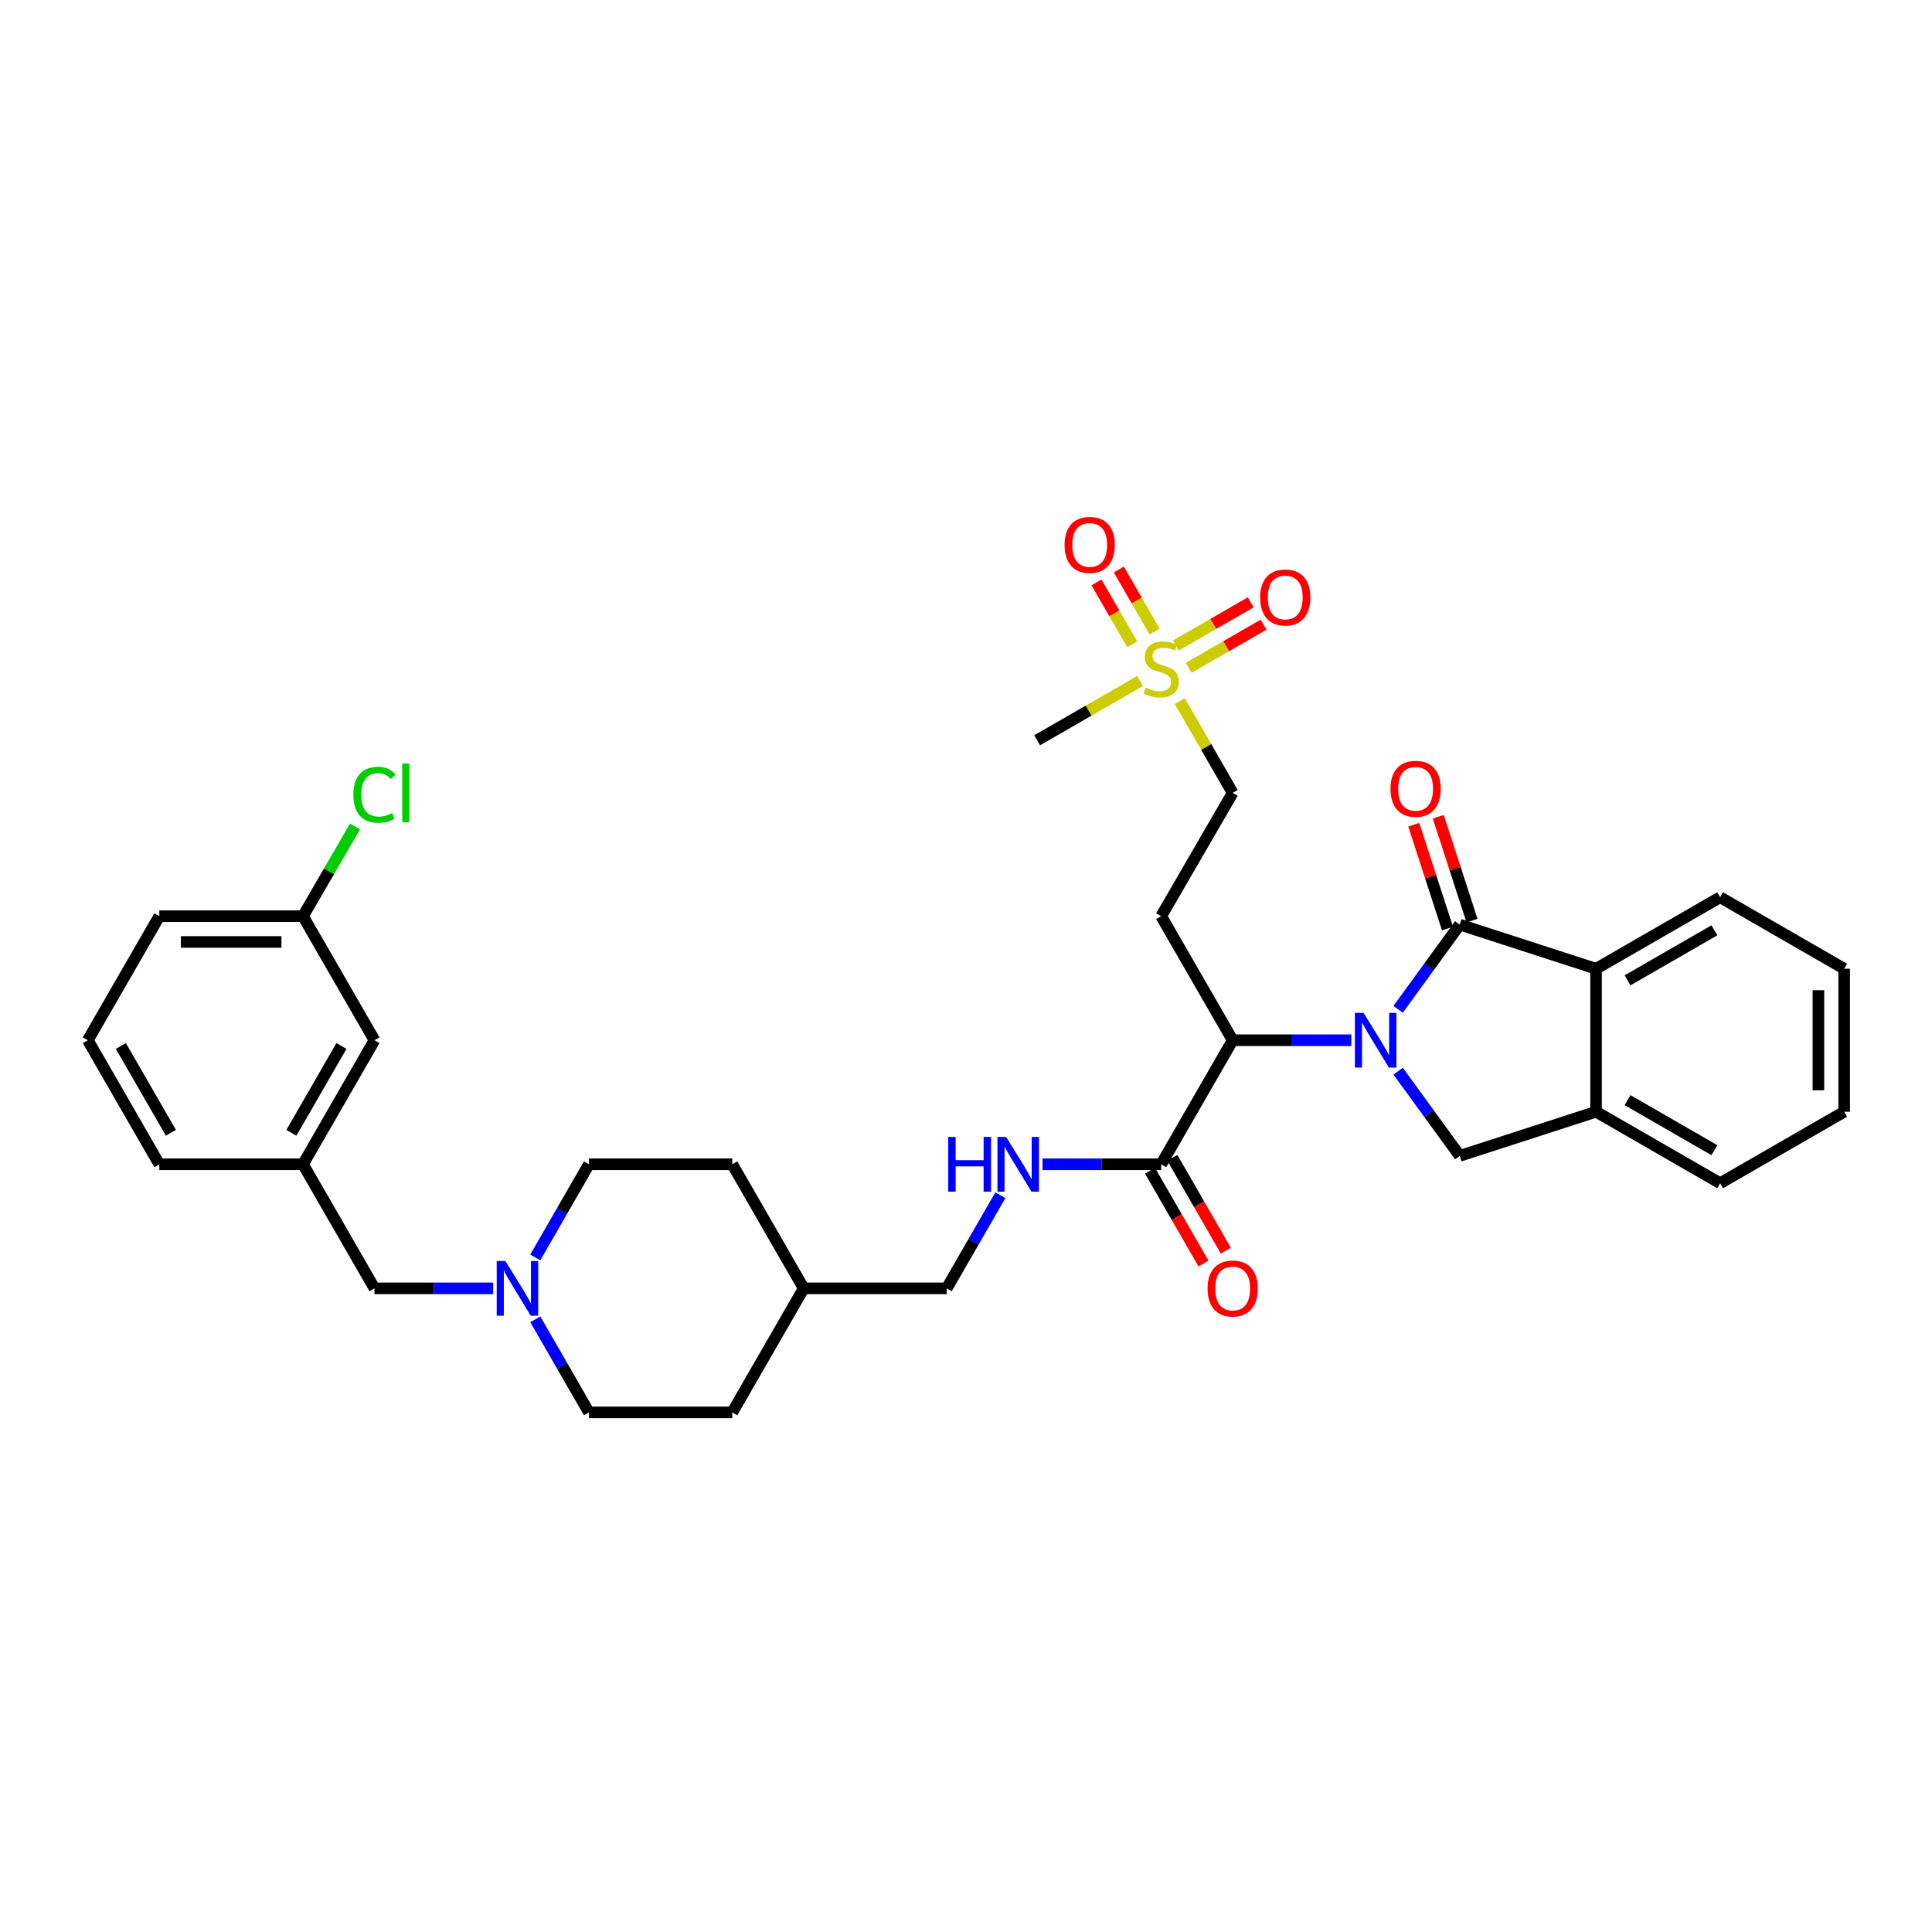 <?xml version='1.0' encoding='iso-8859-1'?>
<svg version='1.1' baseProfile='full'
              xmlns='http://www.w3.org/2000/svg'
                      xmlns:rdkit='http://www.rdkit.org/xml'
                      xmlns:xlink='http://www.w3.org/1999/xlink'
                  xml:space='preserve'
width='1000px' height='1000px' viewBox='0 0 1000 1000'>
<!-- END OF HEADER -->
<rect style='opacity:1.0;fill:#FFFFFF;stroke:none' width='1000' height='1000' x='0' y='0'> </rect>
<path class='bond-0' d='M 723.677,522.416 L 739.622,500.493' style='fill:none;fill-rule:evenodd;stroke:#0000FF;stroke-width:6px;stroke-linecap:butt;stroke-linejoin:miter;stroke-opacity:1' />
<path class='bond-0' d='M 739.622,500.493 L 755.567,478.57' style='fill:none;fill-rule:evenodd;stroke:#000000;stroke-width:6px;stroke-linecap:butt;stroke-linejoin:miter;stroke-opacity:1' />
<path class='bond-2' d='M 699.443,538.426 L 668.734,538.426' style='fill:none;fill-rule:evenodd;stroke:#0000FF;stroke-width:6px;stroke-linecap:butt;stroke-linejoin:miter;stroke-opacity:1' />
<path class='bond-2' d='M 668.734,538.426 L 638.026,538.426' style='fill:none;fill-rule:evenodd;stroke:#000000;stroke-width:6px;stroke-linecap:butt;stroke-linejoin:miter;stroke-opacity:1' />
<path class='bond-3' d='M 723.677,554.437 L 739.622,576.359' style='fill:none;fill-rule:evenodd;stroke:#0000FF;stroke-width:6px;stroke-linecap:butt;stroke-linejoin:miter;stroke-opacity:1' />
<path class='bond-3' d='M 739.622,576.359 L 755.567,598.282' style='fill:none;fill-rule:evenodd;stroke:#000000;stroke-width:6px;stroke-linecap:butt;stroke-linejoin:miter;stroke-opacity:1' />
<path class='bond-4' d='M 755.567,478.57 L 826.121,501.427' style='fill:none;fill-rule:evenodd;stroke:#000000;stroke-width:6px;stroke-linecap:butt;stroke-linejoin:miter;stroke-opacity:1' />
<path class='bond-10' d='M 761.909,476.511 L 753.178,449.631' style='fill:none;fill-rule:evenodd;stroke:#000000;stroke-width:6px;stroke-linecap:butt;stroke-linejoin:miter;stroke-opacity:1' />
<path class='bond-10' d='M 753.178,449.631 L 744.448,422.751' style='fill:none;fill-rule:evenodd;stroke:#FF0000;stroke-width:6px;stroke-linecap:butt;stroke-linejoin:miter;stroke-opacity:1' />
<path class='bond-10' d='M 749.225,480.63 L 740.495,453.751' style='fill:none;fill-rule:evenodd;stroke:#000000;stroke-width:6px;stroke-linecap:butt;stroke-linejoin:miter;stroke-opacity:1' />
<path class='bond-10' d='M 740.495,453.751 L 731.764,426.871' style='fill:none;fill-rule:evenodd;stroke:#FF0000;stroke-width:6px;stroke-linecap:butt;stroke-linejoin:miter;stroke-opacity:1' />
<path class='bond-1' d='M 610.667,362.9 L 624.347,386.644' style='fill:none;fill-rule:evenodd;stroke:#CCCC00;stroke-width:6px;stroke-linecap:butt;stroke-linejoin:miter;stroke-opacity:1' />
<path class='bond-1' d='M 624.347,386.644 L 638.026,410.387' style='fill:none;fill-rule:evenodd;stroke:#000000;stroke-width:6px;stroke-linecap:butt;stroke-linejoin:miter;stroke-opacity:1' />
<path class='bond-11' d='M 615.288,345.645 L 634.659,334.484' style='fill:none;fill-rule:evenodd;stroke:#CCCC00;stroke-width:6px;stroke-linecap:butt;stroke-linejoin:miter;stroke-opacity:1' />
<path class='bond-11' d='M 634.659,334.484 L 654.03,323.322' style='fill:none;fill-rule:evenodd;stroke:#FF0000;stroke-width:6px;stroke-linecap:butt;stroke-linejoin:miter;stroke-opacity:1' />
<path class='bond-11' d='M 608.63,334.091 L 628.001,322.929' style='fill:none;fill-rule:evenodd;stroke:#CCCC00;stroke-width:6px;stroke-linecap:butt;stroke-linejoin:miter;stroke-opacity:1' />
<path class='bond-11' d='M 628.001,322.929 L 647.372,311.767' style='fill:none;fill-rule:evenodd;stroke:#FF0000;stroke-width:6px;stroke-linecap:butt;stroke-linejoin:miter;stroke-opacity:1' />
<path class='bond-12' d='M 597.597,326.865 L 588.352,310.825' style='fill:none;fill-rule:evenodd;stroke:#CCCC00;stroke-width:6px;stroke-linecap:butt;stroke-linejoin:miter;stroke-opacity:1' />
<path class='bond-12' d='M 588.352,310.825 L 579.106,294.785' style='fill:none;fill-rule:evenodd;stroke:#FF0000;stroke-width:6px;stroke-linecap:butt;stroke-linejoin:miter;stroke-opacity:1' />
<path class='bond-12' d='M 586.043,333.525 L 576.798,317.485' style='fill:none;fill-rule:evenodd;stroke:#CCCC00;stroke-width:6px;stroke-linecap:butt;stroke-linejoin:miter;stroke-opacity:1' />
<path class='bond-12' d='M 576.798,317.485 L 567.552,301.444' style='fill:none;fill-rule:evenodd;stroke:#FF0000;stroke-width:6px;stroke-linecap:butt;stroke-linejoin:miter;stroke-opacity:1' />
<path class='bond-22' d='M 590.094,352.468 L 563.458,367.817' style='fill:none;fill-rule:evenodd;stroke:#CCCC00;stroke-width:6px;stroke-linecap:butt;stroke-linejoin:miter;stroke-opacity:1' />
<path class='bond-22' d='M 563.458,367.817 L 536.822,383.167' style='fill:none;fill-rule:evenodd;stroke:#000000;stroke-width:6px;stroke-linecap:butt;stroke-linejoin:miter;stroke-opacity:1' />
<path class='bond-6' d='M 638.026,538.426 L 601.027,602.631' style='fill:none;fill-rule:evenodd;stroke:#000000;stroke-width:6px;stroke-linecap:butt;stroke-linejoin:miter;stroke-opacity:1' />
<path class='bond-7' d='M 638.026,538.426 L 601.027,474.221' style='fill:none;fill-rule:evenodd;stroke:#000000;stroke-width:6px;stroke-linecap:butt;stroke-linejoin:miter;stroke-opacity:1' />
<path class='bond-5' d='M 755.567,598.282 L 826.121,575.433' style='fill:none;fill-rule:evenodd;stroke:#000000;stroke-width:6px;stroke-linecap:butt;stroke-linejoin:miter;stroke-opacity:1' />
<path class='bond-27' d='M 826.121,501.427 L 890.341,464.42' style='fill:none;fill-rule:evenodd;stroke:#000000;stroke-width:6px;stroke-linecap:butt;stroke-linejoin:miter;stroke-opacity:1' />
<path class='bond-27' d='M 842.412,507.43 L 887.366,481.525' style='fill:none;fill-rule:evenodd;stroke:#000000;stroke-width:6px;stroke-linecap:butt;stroke-linejoin:miter;stroke-opacity:1' />
<path class='bond-34' d='M 826.121,501.427 L 826.121,575.433' style='fill:none;fill-rule:evenodd;stroke:#000000;stroke-width:6px;stroke-linecap:butt;stroke-linejoin:miter;stroke-opacity:1' />
<path class='bond-28' d='M 826.121,575.433 L 890.341,612.433' style='fill:none;fill-rule:evenodd;stroke:#000000;stroke-width:6px;stroke-linecap:butt;stroke-linejoin:miter;stroke-opacity:1' />
<path class='bond-28' d='M 842.411,569.428 L 887.365,595.328' style='fill:none;fill-rule:evenodd;stroke:#000000;stroke-width:6px;stroke-linecap:butt;stroke-linejoin:miter;stroke-opacity:1' />
<path class='bond-9' d='M 601.027,602.631 L 570.318,602.631' style='fill:none;fill-rule:evenodd;stroke:#000000;stroke-width:6px;stroke-linecap:butt;stroke-linejoin:miter;stroke-opacity:1' />
<path class='bond-9' d='M 570.318,602.631 L 539.61,602.631' style='fill:none;fill-rule:evenodd;stroke:#0000FF;stroke-width:6px;stroke-linecap:butt;stroke-linejoin:miter;stroke-opacity:1' />
<path class='bond-14' d='M 595.249,605.96 L 609.09,629.983' style='fill:none;fill-rule:evenodd;stroke:#000000;stroke-width:6px;stroke-linecap:butt;stroke-linejoin:miter;stroke-opacity:1' />
<path class='bond-14' d='M 609.09,629.983 L 622.931,654.006' style='fill:none;fill-rule:evenodd;stroke:#FF0000;stroke-width:6px;stroke-linecap:butt;stroke-linejoin:miter;stroke-opacity:1' />
<path class='bond-14' d='M 606.804,599.302 L 620.645,623.326' style='fill:none;fill-rule:evenodd;stroke:#000000;stroke-width:6px;stroke-linecap:butt;stroke-linejoin:miter;stroke-opacity:1' />
<path class='bond-14' d='M 620.645,623.326 L 634.486,647.349' style='fill:none;fill-rule:evenodd;stroke:#FF0000;stroke-width:6px;stroke-linecap:butt;stroke-linejoin:miter;stroke-opacity:1' />
<path class='bond-13' d='M 601.027,474.221 L 638.026,410.387' style='fill:none;fill-rule:evenodd;stroke:#000000;stroke-width:6px;stroke-linecap:butt;stroke-linejoin:miter;stroke-opacity:1' />
<path class='bond-8' d='M 277.065,650.838 L 290.955,626.734' style='fill:none;fill-rule:evenodd;stroke:#0000FF;stroke-width:6px;stroke-linecap:butt;stroke-linejoin:miter;stroke-opacity:1' />
<path class='bond-8' d='M 290.955,626.734 L 304.844,602.631' style='fill:none;fill-rule:evenodd;stroke:#000000;stroke-width:6px;stroke-linecap:butt;stroke-linejoin:miter;stroke-opacity:1' />
<path class='bond-15' d='M 255.247,666.851 L 224.539,666.851' style='fill:none;fill-rule:evenodd;stroke:#0000FF;stroke-width:6px;stroke-linecap:butt;stroke-linejoin:miter;stroke-opacity:1' />
<path class='bond-15' d='M 224.539,666.851 L 193.831,666.851' style='fill:none;fill-rule:evenodd;stroke:#000000;stroke-width:6px;stroke-linecap:butt;stroke-linejoin:miter;stroke-opacity:1' />
<path class='bond-36' d='M 277.067,682.863 L 290.956,706.959' style='fill:none;fill-rule:evenodd;stroke:#0000FF;stroke-width:6px;stroke-linecap:butt;stroke-linejoin:miter;stroke-opacity:1' />
<path class='bond-36' d='M 290.956,706.959 L 304.844,731.055' style='fill:none;fill-rule:evenodd;stroke:#000000;stroke-width:6px;stroke-linecap:butt;stroke-linejoin:miter;stroke-opacity:1' />
<path class='bond-19' d='M 517.792,618.644 L 503.903,642.747' style='fill:none;fill-rule:evenodd;stroke:#0000FF;stroke-width:6px;stroke-linecap:butt;stroke-linejoin:miter;stroke-opacity:1' />
<path class='bond-19' d='M 503.903,642.747 L 490.013,666.851' style='fill:none;fill-rule:evenodd;stroke:#000000;stroke-width:6px;stroke-linecap:butt;stroke-linejoin:miter;stroke-opacity:1' />
<path class='bond-16' d='M 193.831,666.851 L 156.831,602.631' style='fill:none;fill-rule:evenodd;stroke:#000000;stroke-width:6px;stroke-linecap:butt;stroke-linejoin:miter;stroke-opacity:1' />
<path class='bond-20' d='M 156.831,602.631 L 193.831,538.426' style='fill:none;fill-rule:evenodd;stroke:#000000;stroke-width:6px;stroke-linecap:butt;stroke-linejoin:miter;stroke-opacity:1' />
<path class='bond-20' d='M 150.827,586.342 L 176.726,541.398' style='fill:none;fill-rule:evenodd;stroke:#000000;stroke-width:6px;stroke-linecap:butt;stroke-linejoin:miter;stroke-opacity:1' />
<path class='bond-30' d='M 156.831,602.631 L 82.454,602.631' style='fill:none;fill-rule:evenodd;stroke:#000000;stroke-width:6px;stroke-linecap:butt;stroke-linejoin:miter;stroke-opacity:1' />
<path class='bond-17' d='M 304.844,731.055 L 379.022,731.055' style='fill:none;fill-rule:evenodd;stroke:#000000;stroke-width:6px;stroke-linecap:butt;stroke-linejoin:miter;stroke-opacity:1' />
<path class='bond-18' d='M 304.844,602.631 L 379.022,602.631' style='fill:none;fill-rule:evenodd;stroke:#000000;stroke-width:6px;stroke-linecap:butt;stroke-linejoin:miter;stroke-opacity:1' />
<path class='bond-24' d='M 490.013,666.851 L 416.006,666.851' style='fill:none;fill-rule:evenodd;stroke:#000000;stroke-width:6px;stroke-linecap:butt;stroke-linejoin:miter;stroke-opacity:1' />
<path class='bond-21' d='M 193.831,538.426 L 156.831,474.221' style='fill:none;fill-rule:evenodd;stroke:#000000;stroke-width:6px;stroke-linecap:butt;stroke-linejoin:miter;stroke-opacity:1' />
<path class='bond-23' d='M 156.831,474.221 L 170.293,450.997' style='fill:none;fill-rule:evenodd;stroke:#000000;stroke-width:6px;stroke-linecap:butt;stroke-linejoin:miter;stroke-opacity:1' />
<path class='bond-23' d='M 170.293,450.997 L 183.754,427.772' style='fill:none;fill-rule:evenodd;stroke:#00CC00;stroke-width:6px;stroke-linecap:butt;stroke-linejoin:miter;stroke-opacity:1' />
<path class='bond-37' d='M 156.831,474.221 L 82.454,474.221' style='fill:none;fill-rule:evenodd;stroke:#000000;stroke-width:6px;stroke-linecap:butt;stroke-linejoin:miter;stroke-opacity:1' />
<path class='bond-37' d='M 145.675,487.557 L 93.611,487.557' style='fill:none;fill-rule:evenodd;stroke:#000000;stroke-width:6px;stroke-linecap:butt;stroke-linejoin:miter;stroke-opacity:1' />
<path class='bond-25' d='M 416.006,666.851 L 379.022,731.055' style='fill:none;fill-rule:evenodd;stroke:#000000;stroke-width:6px;stroke-linecap:butt;stroke-linejoin:miter;stroke-opacity:1' />
<path class='bond-26' d='M 416.006,666.851 L 379.022,602.631' style='fill:none;fill-rule:evenodd;stroke:#000000;stroke-width:6px;stroke-linecap:butt;stroke-linejoin:miter;stroke-opacity:1' />
<path class='bond-32' d='M 890.341,464.42 L 954.545,501.427' style='fill:none;fill-rule:evenodd;stroke:#000000;stroke-width:6px;stroke-linecap:butt;stroke-linejoin:miter;stroke-opacity:1' />
<path class='bond-33' d='M 890.341,612.433 L 954.545,575.433' style='fill:none;fill-rule:evenodd;stroke:#000000;stroke-width:6px;stroke-linecap:butt;stroke-linejoin:miter;stroke-opacity:1' />
<path class='bond-29' d='M 45.455,538.426 L 82.454,602.631' style='fill:none;fill-rule:evenodd;stroke:#000000;stroke-width:6px;stroke-linecap:butt;stroke-linejoin:miter;stroke-opacity:1' />
<path class='bond-29' d='M 62.559,541.398 L 88.459,586.342' style='fill:none;fill-rule:evenodd;stroke:#000000;stroke-width:6px;stroke-linecap:butt;stroke-linejoin:miter;stroke-opacity:1' />
<path class='bond-31' d='M 45.455,538.426 L 82.454,474.221' style='fill:none;fill-rule:evenodd;stroke:#000000;stroke-width:6px;stroke-linecap:butt;stroke-linejoin:miter;stroke-opacity:1' />
<path class='bond-35' d='M 954.545,501.427 L 954.545,575.433' style='fill:none;fill-rule:evenodd;stroke:#000000;stroke-width:6px;stroke-linecap:butt;stroke-linejoin:miter;stroke-opacity:1' />
<path class='bond-35' d='M 941.21,512.528 L 941.21,564.332' style='fill:none;fill-rule:evenodd;stroke:#000000;stroke-width:6px;stroke-linecap:butt;stroke-linejoin:miter;stroke-opacity:1' />
<path  class='atom-0' d='M 705.773 524.266
L 715.053 539.266
Q 715.973 540.746, 717.453 543.426
Q 718.933 546.106, 719.013 546.266
L 719.013 524.266
L 722.773 524.266
L 722.773 552.586
L 718.893 552.586
L 708.933 536.186
Q 707.773 534.266, 706.533 532.066
Q 705.333 529.866, 704.973 529.186
L 704.973 552.586
L 701.293 552.586
L 701.293 524.266
L 705.773 524.266
' fill='#0000FF'/>
<path  class='atom-2' d='M 593.027 355.888
Q 593.347 356.008, 594.667 356.568
Q 595.987 357.128, 597.427 357.488
Q 598.907 357.808, 600.347 357.808
Q 603.027 357.808, 604.587 356.528
Q 606.147 355.208, 606.147 352.928
Q 606.147 351.368, 605.347 350.408
Q 604.587 349.448, 603.387 348.928
Q 602.187 348.408, 600.187 347.808
Q 597.667 347.048, 596.147 346.328
Q 594.667 345.608, 593.587 344.088
Q 592.547 342.568, 592.547 340.008
Q 592.547 336.448, 594.947 334.248
Q 597.387 332.048, 602.187 332.048
Q 605.467 332.048, 609.187 333.608
L 608.267 336.688
Q 604.867 335.288, 602.307 335.288
Q 599.547 335.288, 598.027 336.448
Q 596.507 337.568, 596.547 339.528
Q 596.547 341.048, 597.307 341.968
Q 598.107 342.888, 599.227 343.408
Q 600.387 343.928, 602.307 344.528
Q 604.867 345.328, 606.387 346.128
Q 607.907 346.928, 608.987 348.568
Q 610.107 350.168, 610.107 352.928
Q 610.107 356.848, 607.467 358.968
Q 604.867 361.048, 600.507 361.048
Q 597.987 361.048, 596.067 360.488
Q 594.187 359.968, 591.947 359.048
L 593.027 355.888
' fill='#CCCC00'/>
<path  class='atom-9' d='M 261.577 652.691
L 270.857 667.691
Q 271.777 669.171, 273.257 671.851
Q 274.737 674.531, 274.817 674.691
L 274.817 652.691
L 278.577 652.691
L 278.577 681.011
L 274.697 681.011
L 264.737 664.611
Q 263.577 662.691, 262.337 660.491
Q 261.137 658.291, 260.777 657.611
L 260.777 681.011
L 257.097 681.011
L 257.097 652.691
L 261.577 652.691
' fill='#0000FF'/>
<path  class='atom-10' d='M 490.8 588.471
L 494.64 588.471
L 494.64 600.511
L 509.12 600.511
L 509.12 588.471
L 512.96 588.471
L 512.96 616.791
L 509.12 616.791
L 509.12 603.711
L 494.64 603.711
L 494.64 616.791
L 490.8 616.791
L 490.8 588.471
' fill='#0000FF'/>
<path  class='atom-10' d='M 520.76 588.471
L 530.04 603.471
Q 530.96 604.951, 532.44 607.631
Q 533.92 610.311, 534 610.471
L 534 588.471
L 537.76 588.471
L 537.76 616.791
L 533.88 616.791
L 523.92 600.391
Q 522.76 598.471, 521.52 596.271
Q 520.32 594.071, 519.96 593.391
L 519.96 616.791
L 516.28 616.791
L 516.28 588.471
L 520.76 588.471
' fill='#0000FF'/>
<path  class='atom-11' d='M 719.711 408.282
Q 719.711 401.482, 723.071 397.682
Q 726.431 393.882, 732.711 393.882
Q 738.991 393.882, 742.351 397.682
Q 745.711 401.482, 745.711 408.282
Q 745.711 415.162, 742.311 419.082
Q 738.911 422.962, 732.711 422.962
Q 726.471 422.962, 723.071 419.082
Q 719.711 415.202, 719.711 408.282
M 732.711 419.762
Q 737.031 419.762, 739.351 416.882
Q 741.711 413.962, 741.711 408.282
Q 741.711 402.722, 739.351 399.922
Q 737.031 397.082, 732.711 397.082
Q 728.391 397.082, 726.031 399.882
Q 723.711 402.682, 723.711 408.282
Q 723.711 414.002, 726.031 416.882
Q 728.391 419.762, 732.711 419.762
' fill='#FF0000'/>
<path  class='atom-12' d='M 652.239 309.248
Q 652.239 302.448, 655.599 298.648
Q 658.959 294.848, 665.239 294.848
Q 671.519 294.848, 674.879 298.648
Q 678.239 302.448, 678.239 309.248
Q 678.239 316.128, 674.839 320.048
Q 671.439 323.928, 665.239 323.928
Q 658.999 323.928, 655.599 320.048
Q 652.239 316.168, 652.239 309.248
M 665.239 320.728
Q 669.559 320.728, 671.879 317.848
Q 674.239 314.928, 674.239 309.248
Q 674.239 303.688, 671.879 300.888
Q 669.559 298.048, 665.239 298.048
Q 660.919 298.048, 658.559 300.848
Q 656.239 303.648, 656.239 309.248
Q 656.239 314.968, 658.559 317.848
Q 660.919 320.728, 665.239 320.728
' fill='#FF0000'/>
<path  class='atom-13' d='M 551.02 282.043
Q 551.02 275.243, 554.38 271.443
Q 557.74 267.643, 564.02 267.643
Q 570.3 267.643, 573.66 271.443
Q 577.02 275.243, 577.02 282.043
Q 577.02 288.923, 573.62 292.843
Q 570.22 296.723, 564.02 296.723
Q 557.78 296.723, 554.38 292.843
Q 551.02 288.963, 551.02 282.043
M 564.02 293.523
Q 568.34 293.523, 570.66 290.643
Q 573.02 287.723, 573.02 282.043
Q 573.02 276.483, 570.66 273.683
Q 568.34 270.843, 564.02 270.843
Q 559.7 270.843, 557.34 273.643
Q 555.02 276.443, 555.02 282.043
Q 555.02 287.763, 557.34 290.643
Q 559.7 293.523, 564.02 293.523
' fill='#FF0000'/>
<path  class='atom-15' d='M 625.026 666.931
Q 625.026 660.131, 628.386 656.331
Q 631.746 652.531, 638.026 652.531
Q 644.306 652.531, 647.666 656.331
Q 651.026 660.131, 651.026 666.931
Q 651.026 673.811, 647.626 677.731
Q 644.226 681.611, 638.026 681.611
Q 631.786 681.611, 628.386 677.731
Q 625.026 673.851, 625.026 666.931
M 638.026 678.411
Q 642.346 678.411, 644.666 675.531
Q 647.026 672.611, 647.026 666.931
Q 647.026 661.371, 644.666 658.571
Q 642.346 655.731, 638.026 655.731
Q 633.706 655.731, 631.346 658.531
Q 629.026 661.331, 629.026 666.931
Q 629.026 672.651, 631.346 675.531
Q 633.706 678.411, 638.026 678.411
' fill='#FF0000'/>
<path  class='atom-24' d='M 182.911 411.367
Q 182.911 404.327, 186.191 400.647
Q 189.511 396.927, 195.791 396.927
Q 201.631 396.927, 204.751 401.047
L 202.111 403.207
Q 199.831 400.207, 195.791 400.207
Q 191.511 400.207, 189.231 403.087
Q 186.991 405.927, 186.991 411.367
Q 186.991 416.967, 189.311 419.847
Q 191.671 422.727, 196.231 422.727
Q 199.351 422.727, 202.991 420.847
L 204.111 423.847
Q 202.631 424.807, 200.391 425.367
Q 198.151 425.927, 195.671 425.927
Q 189.511 425.927, 186.191 422.167
Q 182.911 418.407, 182.911 411.367
' fill='#00CC00'/>
<path  class='atom-24' d='M 208.191 395.207
L 211.871 395.207
L 211.871 425.567
L 208.191 425.567
L 208.191 395.207
' fill='#00CC00'/>
</svg>
